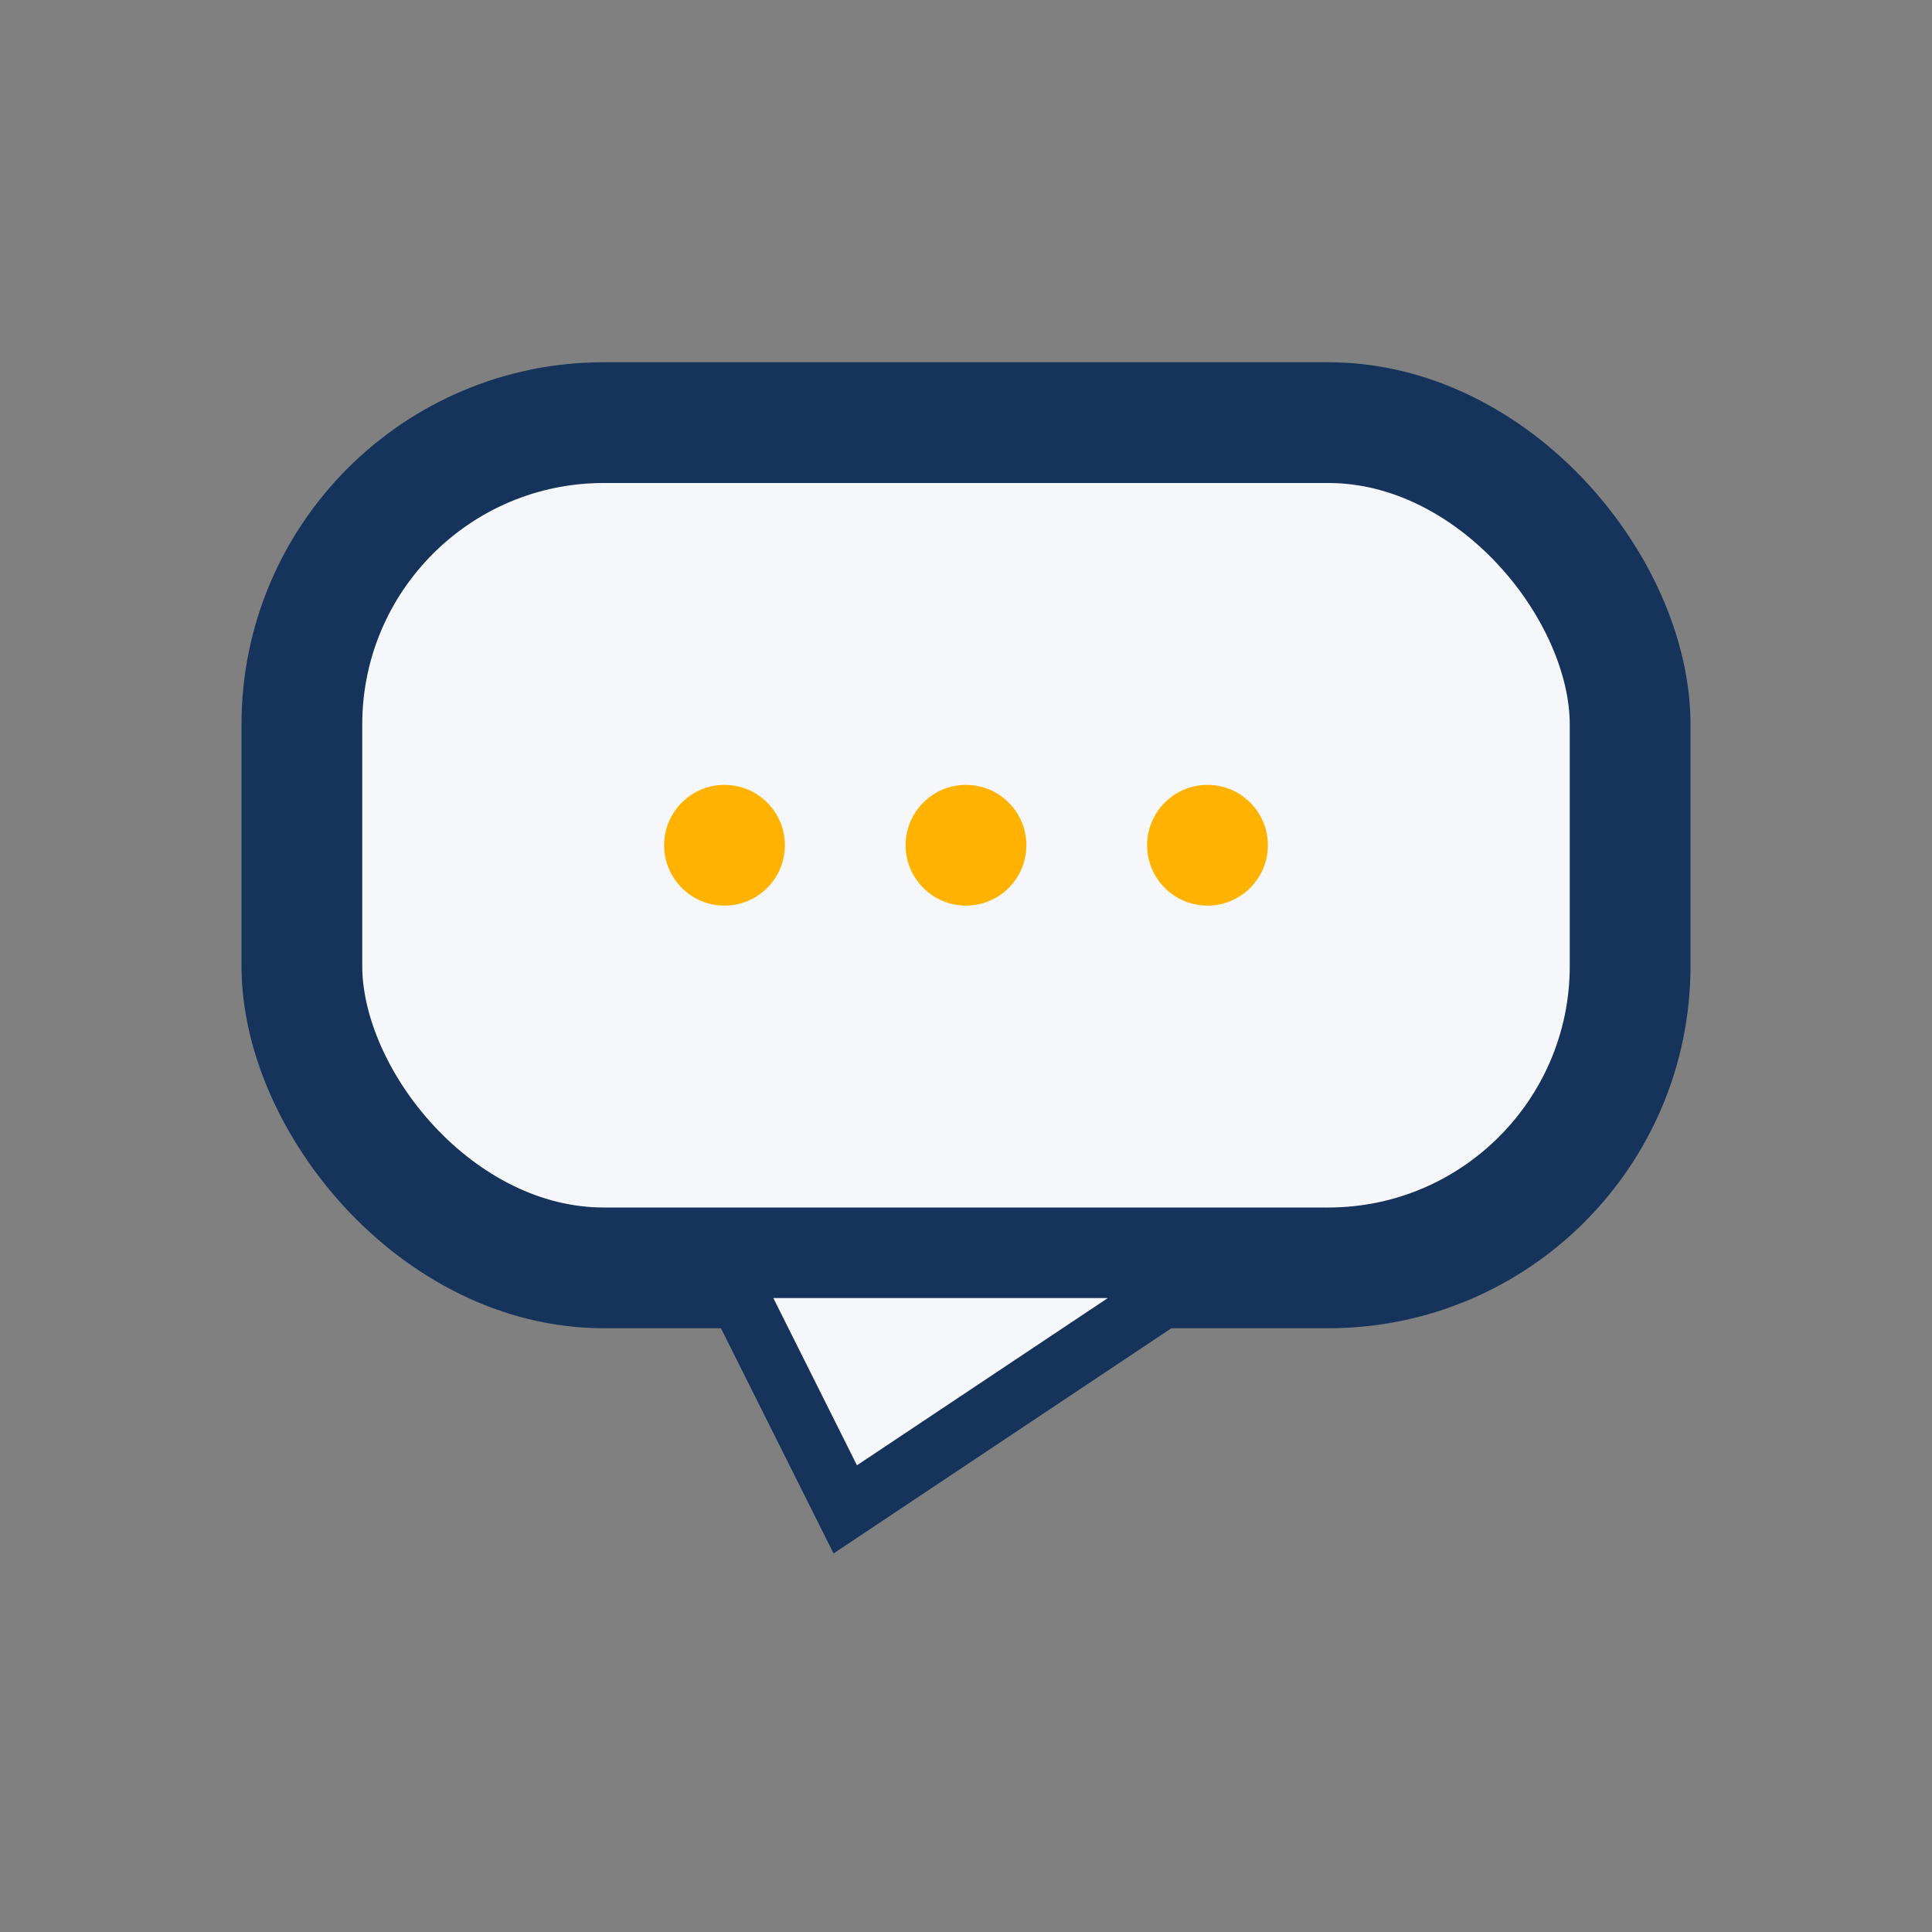 <?xml version="1.0" encoding="UTF-8"?>
<svg xmlns="http://www.w3.org/2000/svg" width="32" height="32" viewBox="0 0 32 32"><rect x="0" y="0" width="32" height="32" fill="#808080" stroke="none"/><rect x="5" y="7" width="22" height="14" rx="5" fill="#F6F7FB" stroke="#16335B" stroke-width="2"/><polygon points="14,25 20,21 12,21" fill="#F6F7FB" stroke="#16335B" stroke-width="1"/><circle cx="12" cy="14" r="1" fill="#FFB300"/><circle cx="16" cy="14" r="1" fill="#FFB300"/><circle cx="20" cy="14" r="1" fill="#FFB300"/></svg>